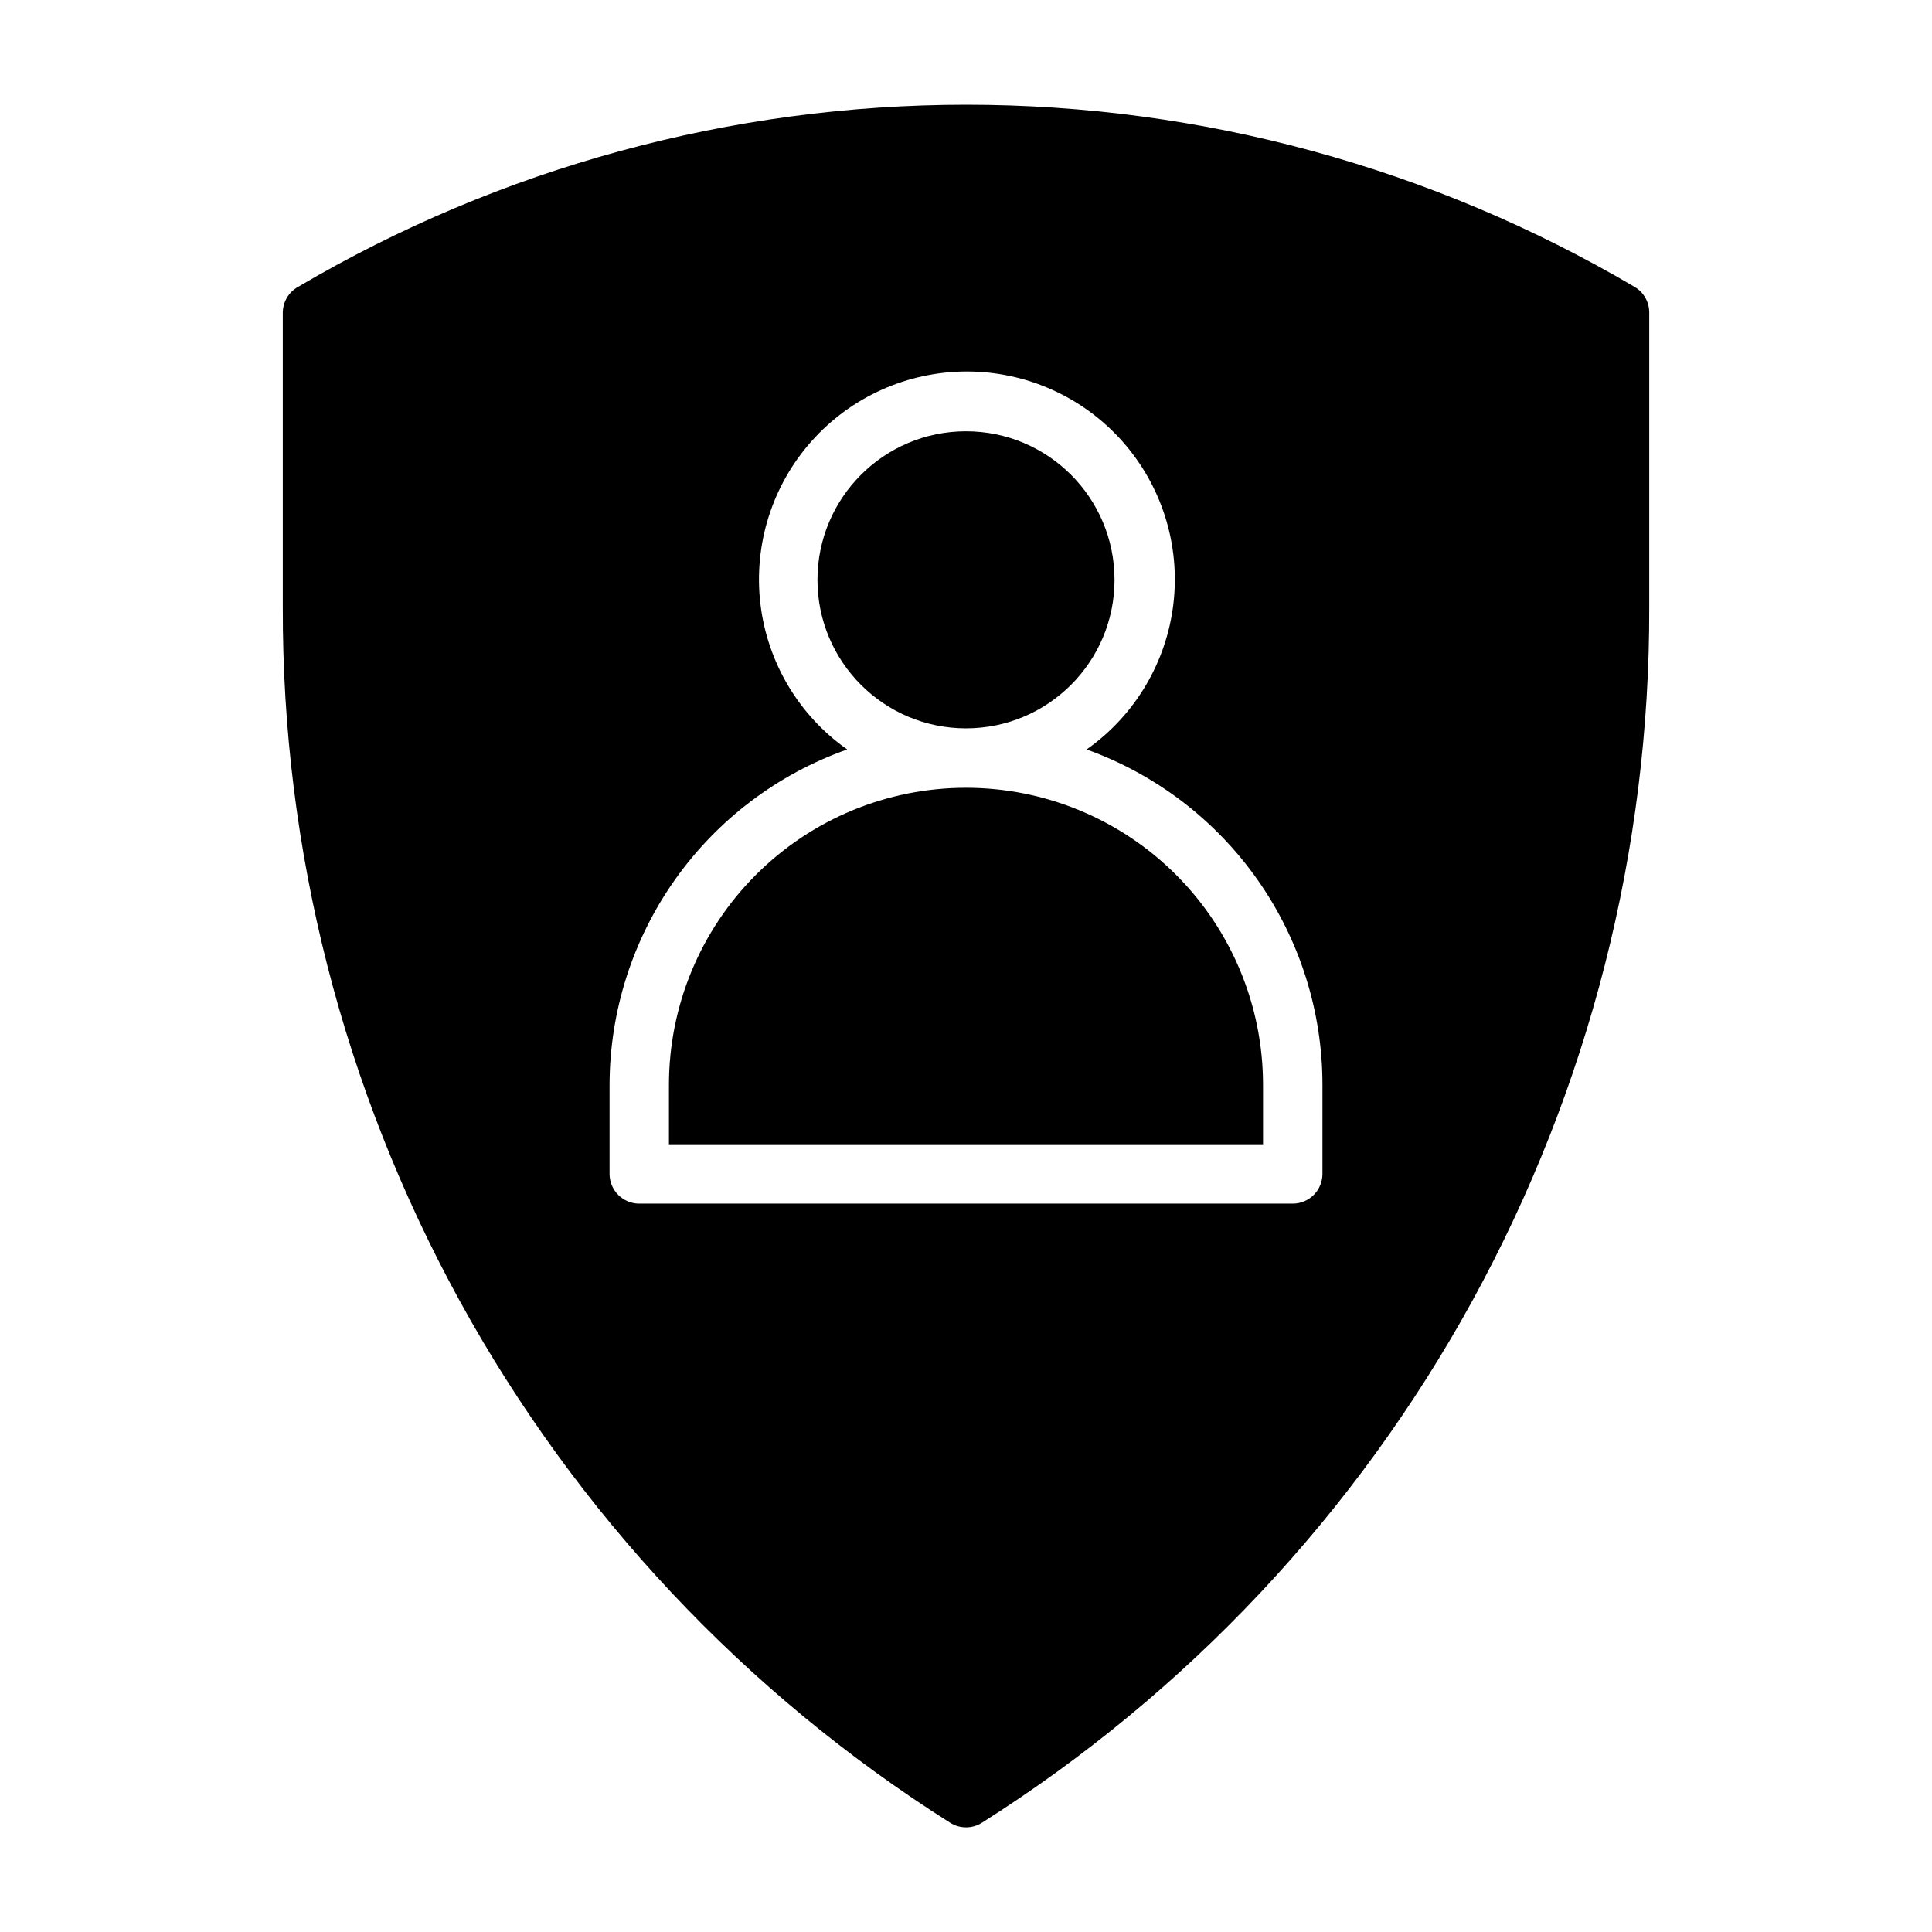 <?xml version="1.0" encoding="UTF-8"?>
<!-- Uploaded to: ICON Repo, www.svgrepo.com, Generator: ICON Repo Mixer Tools -->
<svg fill="#000000" width="800px" height="800px" version="1.1" viewBox="144 144 512 512" xmlns="http://www.w3.org/2000/svg">
 <g>
  <path d="m439.36 297.66c0 21.734-17.621 39.359-39.359 39.359s-39.363-17.625-39.363-39.359c0-21.738 17.625-39.363 39.363-39.363s39.359 17.625 39.359 39.363"/>
  <path d="m400 352.77c-20.879 0-40.902 8.293-55.664 23.059-14.766 14.762-23.059 34.785-23.059 55.664v15.742h157.44v-15.742c0-20.879-8.293-40.902-23.055-55.664-14.766-14.766-34.789-23.059-55.664-23.059z"/>
  <path d="m577.2 220.04c-53.672-31.617-114.83-48.289-177.12-48.289s-123.45 16.672-177.12 48.289c-2.453 1.379-3.981 3.961-4.016 6.769v78.094c-0.164 64.258 15.965 127.51 46.887 183.85 30.922 56.332 75.621 103.91 129.92 138.27 2.594 1.664 5.914 1.664 8.504 0 54.301-34.367 99-81.941 129.92-138.27 30.922-56.336 47.051-119.59 46.887-183.85v-78.094c0-2.777-1.465-5.352-3.856-6.769zm-82.738 235.06c0 2.09-0.828 4.09-2.305 5.566-1.477 1.477-3.477 2.309-5.566 2.309h-173.18c-4.348 0-7.871-3.527-7.871-7.875v-23.613c0.039-19.504 6.113-38.516 17.387-54.43 11.277-15.914 27.199-27.945 45.59-34.445-12.848-9.047-21.223-23.148-23.02-38.758-1.797-15.605 3.156-31.242 13.609-42.969 10.457-11.727 25.422-18.434 41.133-18.434s30.676 6.707 41.133 18.434c10.457 11.727 15.406 27.363 13.609 42.969-1.797 15.609-10.172 29.711-23.02 38.758 18.301 6.578 34.125 18.645 45.309 34.551 11.188 15.906 17.195 34.875 17.195 54.324z"/>
 </g>
</svg>